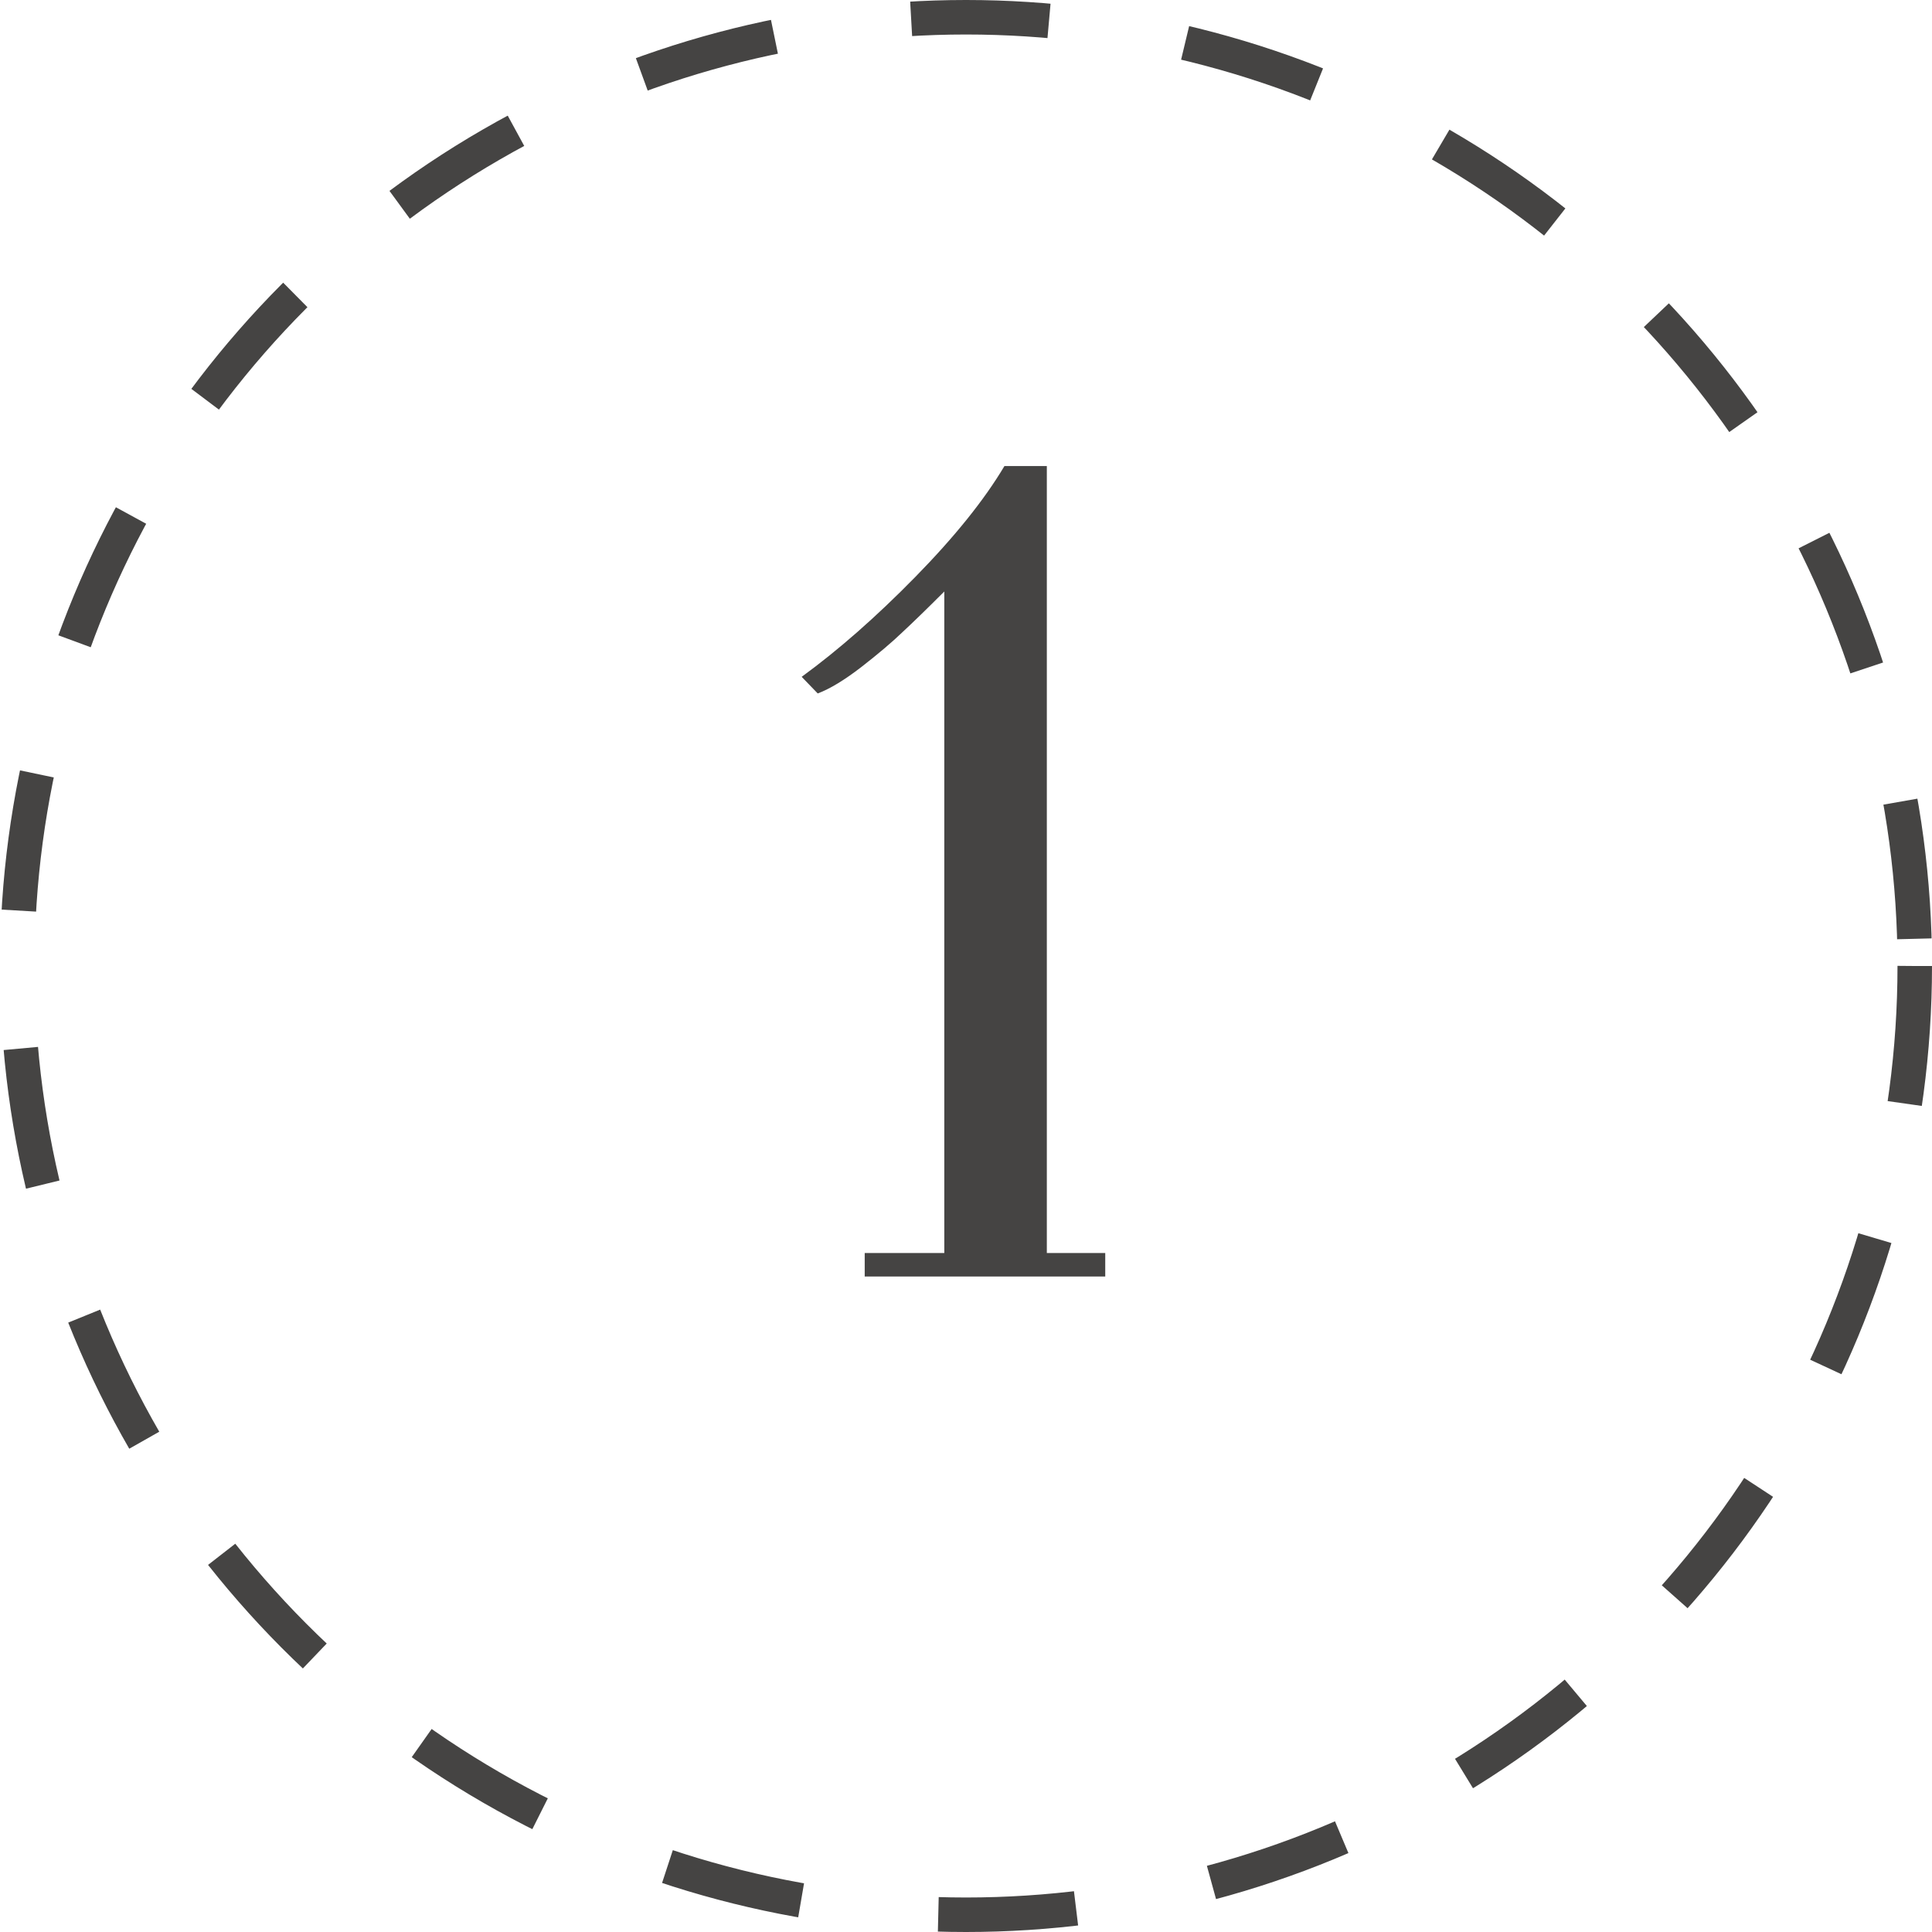 <?xml version="1.0" encoding="UTF-8"?> <svg xmlns="http://www.w3.org/2000/svg" width="56" height="56" viewBox="0 0 56 56" fill="none"> <path d="M32.036 37H25.064V36.319H27.371V17.145C26.873 17.643 26.469 18.035 26.159 18.323C25.86 18.611 25.462 18.949 24.964 19.336C24.477 19.712 24.056 19.967 23.702 20.1L23.237 19.618C24.3 18.843 25.395 17.881 26.524 16.73C27.664 15.567 28.528 14.494 29.114 13.509H30.343V36.319H32.036V37Z" fill="#454443"></path> <circle cx="28" cy="28" r="27.5" stroke="#454443" stroke-dasharray="4 4"></circle> </svg> 